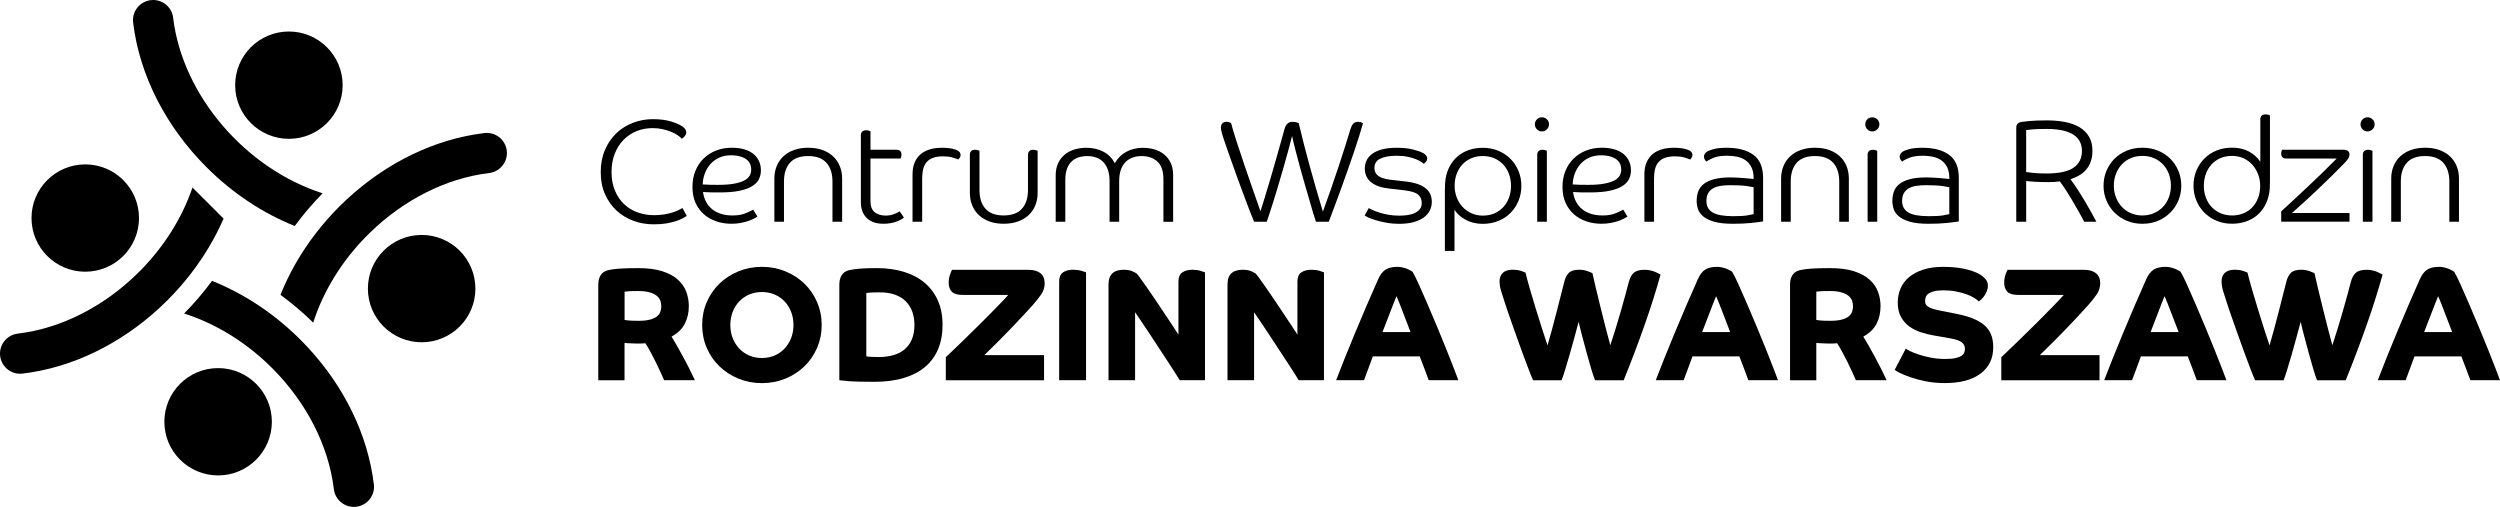 <?xml version="1.0" encoding="UTF-8"?>
<svg xmlns="http://www.w3.org/2000/svg" id="Layer_2" viewBox="0 0 841.89 170.71">
  <g id="Warstwa_1">
    <path d="M229.88,42.64c.49.36.82.69.98,1.01.16.31.24.61.24.91,0,.46-.17.89-.51,1.3s-.68.69-1.01.86c-.33-.39-.81-.8-1.45-1.23-.64-.43-1.38-.81-2.23-1.15-.85-.34-1.8-.63-2.84-.86s-2.14-.34-3.29-.34c-1.93,0-3.73.34-5.42,1.03s-3.15,1.67-4.39,2.94c-1.24,1.27-2.22,2.83-2.94,4.66-.72,1.83-1.08,3.89-1.08,6.18s.38,4.44,1.15,6.25c.77,1.81,1.8,3.33,3.09,4.56s2.81,2.15,4.56,2.77,3.6.93,5.57.93c1.18,0,2.27-.08,3.29-.25,1.01-.16,1.92-.37,2.72-.61.8-.25,1.5-.51,2.08-.79.59-.28,1.06-.53,1.42-.76l1.47,2.65c-.39.26-.9.56-1.52.88s-1.38.64-2.28.93c-.9.29-1.96.54-3.19.74-1.23.2-2.62.29-4.19.29-2.39,0-4.65-.39-6.79-1.18-2.14-.78-4.03-1.93-5.67-3.43-1.63-1.5-2.93-3.34-3.9-5.52-.97-2.17-1.45-4.65-1.45-7.43s.47-5.27,1.42-7.48,2.22-4.08,3.83-5.62c1.6-1.54,3.47-2.71,5.61-3.53,2.14-.82,4.39-1.23,6.74-1.23s4.5.28,6.23.83c1.73.56,2.97,1.11,3.73,1.67Z"></path>
    <path d="M236.74,64.66c.36,2.52,1.41,4.46,3.14,5.84,1.73,1.37,4.02,2.06,6.86,2.06,1.67,0,3.08-.24,4.24-.71,1.16-.47,2.05-.89,2.67-1.25l1.42,2.35c-.26.16-.65.38-1.18.66-.52.28-1.16.55-1.91.81s-1.6.48-2.55.66c-.95.18-1.99.27-3.14.27-1.8,0-3.49-.27-5.08-.81-1.58-.54-2.97-1.33-4.17-2.38-1.19-1.05-2.13-2.34-2.82-3.87-.69-1.54-1.03-3.32-1.03-5.34s.33-3.75.98-5.37c.65-1.62,1.57-3.01,2.75-4.17,1.18-1.16,2.57-2.06,4.19-2.7,1.62-.64,3.39-.96,5.32-.96,1.63,0,3.06.19,4.29.56,1.23.38,2.25.91,3.07,1.59.82.69,1.43,1.5,1.84,2.43.41.93.61,1.94.61,3.02s-.22,2.07-.66,2.97c-.44.9-1.19,1.68-2.26,2.35-1.06.67-2.48,1.19-4.27,1.57s-4.03.56-6.74.56c-1.05,0-2,0-2.87-.02-.87-.02-1.77-.06-2.72-.12ZM236.65,62.11c.88.07,1.74.11,2.57.12.83.02,1.71.02,2.62.02,2.22,0,4.05-.14,5.49-.42s2.58-.64,3.41-1.1c.83-.46,1.42-1,1.74-1.62.33-.62.49-1.28.49-1.96,0-.91-.19-1.68-.56-2.3-.38-.62-.88-1.12-1.52-1.5-.64-.37-1.36-.64-2.16-.81-.8-.16-1.63-.25-2.48-.25-1.54,0-2.89.27-4.07.81-1.18.54-2.17,1.27-2.97,2.18s-1.42,1.96-1.86,3.14-.68,2.4-.71,3.68Z"></path>
    <path d="M280.34,74.67v-13.53c0-2.71-.68-4.82-2.04-6.33s-3.41-2.26-6.15-2.26-4.79.75-6.13,2.26-2.01,3.61-2.01,6.33v13.53h-3.24v-14.52c0-1.54.26-2.94.79-4.22s1.28-2.37,2.26-3.29c.98-.91,2.17-1.63,3.58-2.13,1.4-.51,2.99-.76,4.76-.76s3.36.25,4.78.76,2.62,1.22,3.6,2.13c.98.92,1.73,2.01,2.26,3.29.52,1.28.79,2.68.79,4.22v14.52h-3.24Z"></path>
    <path d="M293.13,53.38v14.22c0,1.83.48,3.12,1.42,3.87s2.19,1.13,3.73,1.13c.98,0,1.9-.16,2.75-.49.85-.33,1.5-.64,1.96-.93l1.42,2.11c-.2.16-.5.36-.91.59-.41.23-.9.46-1.47.69s-1.24.42-2.01.56c-.77.15-1.61.22-2.52.22-1.31,0-2.44-.18-3.38-.54s-1.73-.86-2.35-1.5c-.62-.64-1.09-1.4-1.4-2.28s-.47-1.85-.47-2.89v-22.61c0-.49.14-.89.42-1.2.28-.31.73-.47,1.35-.47.29,0,.58.04.86.12.28.08.48.16.61.22v6.23h8.63c.69,0,1.16.16,1.42.47.26.31.39.69.39,1.15,0,.26-.03.51-.1.74-.07.23-.13.43-.2.59h-10.15Z"></path>
    <path d="M323.49,52.21c0,.33-.09.62-.27.88-.18.26-.35.48-.52.64-.56-.26-1.26-.51-2.11-.74s-1.85-.34-2.99-.34c-1.34,0-2.46.16-3.36.49-.9.33-1.63.81-2.18,1.45-.56.64-.95,1.43-1.18,2.38-.23.95-.34,2.03-.34,3.24v14.47h-3.24v-15.99c0-2.84.85-5.04,2.55-6.6,1.7-1.55,4.18-2.33,7.45-2.33,1.76,0,3.24.2,4.41.59,1.18.39,1.76,1.01,1.76,1.86Z"></path>
    <path d="M346.19,52.11c0-.49.14-.89.42-1.2.28-.31.73-.47,1.35-.47.29,0,.58.04.86.12.28.08.48.16.61.22v14.17c0,1.54-.26,2.94-.79,4.22-.52,1.28-1.27,2.37-2.26,3.29-.98.92-2.18,1.63-3.6,2.13s-3.02.76-4.78.76-3.35-.25-4.76-.76c-1.41-.51-2.6-1.22-3.58-2.13-.98-.91-1.73-2.01-2.26-3.29s-.79-2.68-.79-4.22v-12.85c0-.49.14-.89.42-1.2.28-.31.73-.47,1.35-.47.29,0,.58.04.86.12.28.08.48.16.61.22v13.19c0,2.71.67,4.82,2.01,6.33s3.38,2.26,6.13,2.26,4.8-.75,6.15-2.26,2.04-3.61,2.04-6.33v-11.87Z"></path>
    <path d="M391.79,74.67v-14.22c0-2.84-.69-4.87-2.06-6.08-1.37-1.21-3.14-1.81-5.29-1.81-1.05,0-2.03.16-2.94.47-.92.31-1.72.8-2.4,1.47-.69.67-1.23,1.54-1.62,2.6-.39,1.06-.59,2.35-.59,3.85v13.73h-3.24v-13.73c0-1.5-.2-2.79-.59-3.85-.39-1.06-.92-1.93-1.59-2.6-.67-.67-1.46-1.16-2.38-1.47-.91-.31-1.9-.47-2.94-.47s-2.07.15-2.97.44c-.9.29-1.68.77-2.35,1.42-.67.65-1.19,1.49-1.54,2.5-.36,1.01-.54,2.24-.54,3.68v14.07h-3.24v-15.59c0-1.54.26-2.88.79-4.04.52-1.16,1.25-2.13,2.18-2.92.93-.78,2.03-1.37,3.29-1.76,1.26-.39,2.62-.59,4.1-.59,2.09,0,3.97.43,5.64,1.28,1.67.85,2.97,2.16,3.92,3.92.95-1.7,2.25-2.99,3.9-3.87s3.49-1.32,5.52-1.32c1.44,0,2.78.19,4.02.56,1.24.38,2.32.95,3.24,1.72.91.77,1.64,1.72,2.16,2.87.52,1.14.79,2.48.79,4.02v15.74h-3.24Z"></path>
    <path d="M424.45,71.23c.49-1.54,1.02-3.24,1.59-5.12.57-1.88,1.14-3.78,1.72-5.71.57-1.93,1.12-3.83,1.64-5.69s1.01-3.56,1.45-5.1c.44-1.54.81-2.84,1.1-3.92s.49-1.8.59-2.16c.2-.75.51-1.36.93-1.81.43-.46,1.01-.69,1.77-.69.52,0,.96.05,1.32.15s.62.2.79.29c1.05,4.45,2.26,9.18,3.63,14.2,1.37,5.02,2.88,10.22,4.51,15.62.95-2.61,1.88-5.24,2.8-7.87s1.77-5.16,2.58-7.6c.8-2.44,1.54-4.71,2.21-6.82.67-2.11,1.23-3.95,1.69-5.52.26-.82.58-1.43.96-1.84.38-.41.89-.61,1.54-.61.52,0,.91.06,1.15.17s.43.22.57.32c-.36,1.31-.81,2.82-1.35,4.54-.54,1.72-1.14,3.53-1.79,5.44-.65,1.91-1.34,3.9-2.06,5.96-.72,2.06-1.45,4.09-2.18,6.1-.73,2.01-1.45,3.96-2.16,5.86-.7,1.9-1.36,3.65-1.98,5.25h-4.32c-.23-.62-.53-1.57-.91-2.84-.37-1.27-.8-2.73-1.27-4.36-.48-1.63-.99-3.4-1.54-5.3s-1.1-3.81-1.62-5.74c-.52-1.93-1.02-3.81-1.5-5.64-.48-1.83-.88-3.5-1.2-5-.36,1.47-.79,3.11-1.28,4.9-.49,1.8-1.01,3.64-1.54,5.52-.54,1.88-1.09,3.75-1.64,5.61-.56,1.86-1.09,3.62-1.59,5.27-.51,1.65-.98,3.13-1.42,4.44-.44,1.31-.79,2.35-1.05,3.14h-4.27c-.49-1.14-1.05-2.55-1.69-4.22-.64-1.67-1.3-3.42-1.98-5.27-.69-1.85-1.37-3.71-2.06-5.59-.69-1.88-1.32-3.64-1.89-5.27-.57-1.63-1.07-3.06-1.5-4.27-.42-1.21-.72-2.06-.88-2.55-.36-1.05-.65-1.96-.86-2.75-.21-.79-.32-1.36-.32-1.72,0-.59.16-1.07.47-1.45.31-.37.79-.56,1.45-.56.36,0,.69.06.98.17s.47.2.54.27c.36,1.41.92,3.31,1.69,5.71.77,2.4,1.63,5,2.58,7.8.95,2.79,1.92,5.62,2.92,8.48s1.9,5.45,2.72,7.77Z"></path>
    <path d="M479.23,51.52c.91.52,1.37,1.13,1.37,1.81,0,.46-.12.83-.37,1.13-.25.29-.5.52-.76.69-.13-.13-.42-.34-.86-.64s-1.05-.6-1.81-.91c-.77-.31-1.69-.58-2.77-.81-1.08-.23-2.32-.34-3.73-.34-2.29,0-4.1.32-5.44.96-1.34.64-2.01,1.69-2.01,3.16,0,1.18.45,2.08,1.35,2.7.9.62,2.17,1.03,3.8,1.23l5.59.64c1.6.2,2.95.5,4.04.91,1.1.41,1.98.91,2.65,1.5.67.59,1.15,1.25,1.45,1.99.29.74.44,1.54.44,2.43,0,1.08-.23,2.07-.69,2.97-.46.9-1.14,1.68-2.06,2.33-.91.65-2.05,1.17-3.41,1.54-1.36.37-2.93.56-4.73.56-1.64,0-3.14-.13-4.51-.39-1.37-.26-2.57-.55-3.6-.86-1.03-.31-1.86-.62-2.48-.93-.62-.31-1-.51-1.13-.61l1.37-2.5c.2.1.58.29,1.15.56.57.28,1.3.56,2.18.86.88.29,1.91.56,3.09.78,1.18.23,2.47.34,3.88.34,1.04,0,2.03-.07,2.94-.22s1.72-.39,2.4-.74,1.23-.78,1.62-1.3c.39-.52.59-1.18.59-1.96,0-1.21-.41-2.17-1.22-2.87-.82-.7-2.37-1.18-4.66-1.45l-5.15-.59c-2.65-.29-4.67-1.01-6.06-2.16-1.39-1.14-2.08-2.68-2.08-4.61,0-.88.18-1.74.54-2.57.36-.83.96-1.58,1.79-2.23.83-.65,1.94-1.18,3.31-1.57,1.37-.39,3.07-.59,5.1-.59,2.16,0,4,.2,5.52.59,1.52.39,2.64.78,3.36,1.18Z"></path>
    <path d="M486.58,63.73c0-.78.02-1.48.07-2.08.05-.6.11-1.14.17-1.59.29-1.6.8-3.04,1.52-4.31.72-1.28,1.62-2.35,2.7-3.24,1.08-.88,2.32-1.56,3.73-2.03s2.93-.71,4.56-.71c1.9,0,3.65.34,5.25,1.01,1.6.67,2.97,1.59,4.12,2.75,1.14,1.16,2.04,2.52,2.67,4.07.64,1.55.96,3.21.96,4.98s-.32,3.47-.96,5.03c-.64,1.55-1.53,2.91-2.67,4.07s-2.52,2.07-4.12,2.72-3.35.98-5.25.98c-2.09,0-3.97-.43-5.64-1.3-1.67-.87-2.96-2-3.88-3.41v13.83h-3.24v-20.74ZM508.84,62.55c0-1.37-.22-2.67-.66-3.9s-1.08-2.29-1.91-3.19c-.83-.9-1.83-1.61-2.99-2.13-1.16-.52-2.48-.78-3.95-.78s-2.74.25-3.9.76c-1.16.51-2.15,1.2-2.97,2.08-.82.88-1.45,1.94-1.91,3.16s-.69,2.56-.69,4,.23,2.67.69,3.9,1.1,2.29,1.94,3.19c.83.9,1.83,1.62,2.99,2.16,1.16.54,2.44.81,3.85.81s2.79-.25,3.95-.76c1.16-.51,2.16-1.22,2.99-2.13.83-.91,1.47-1.98,1.91-3.19.44-1.21.66-2.53.66-3.97Z"></path>
    <path d="M521.64,41.86c0,.65-.24,1.22-.71,1.69-.47.47-1.04.71-1.69.71s-1.21-.24-1.67-.71-.69-1.04-.69-1.69.23-1.21.69-1.67c.46-.46,1.01-.69,1.67-.69s1.22.23,1.69.69c.48.46.71,1.01.71,1.67ZM517.67,52.11c0-.49.14-.89.42-1.2.28-.31.73-.47,1.35-.47.29,0,.58.04.86.12.28.08.48.16.61.22v23.88h-3.24v-22.56Z"></path>
    <path d="M529.73,64.66c.36,2.52,1.41,4.46,3.14,5.84,1.73,1.37,4.02,2.06,6.86,2.06,1.67,0,3.08-.24,4.24-.71,1.16-.47,2.05-.89,2.67-1.25l1.42,2.35c-.26.16-.65.38-1.18.66-.52.28-1.16.55-1.91.81s-1.6.48-2.55.66c-.95.18-1.99.27-3.14.27-1.8,0-3.49-.27-5.08-.81-1.58-.54-2.97-1.33-4.17-2.38-1.19-1.05-2.13-2.34-2.82-3.87-.69-1.54-1.03-3.32-1.03-5.34s.33-3.75.98-5.37c.65-1.62,1.57-3.01,2.75-4.17,1.18-1.16,2.57-2.06,4.19-2.7,1.62-.64,3.39-.96,5.32-.96,1.63,0,3.06.19,4.29.56,1.23.38,2.25.91,3.07,1.59.82.69,1.43,1.5,1.84,2.43.41.93.61,1.94.61,3.02s-.22,2.07-.66,2.97c-.44.9-1.19,1.68-2.26,2.35-1.06.67-2.48,1.19-4.27,1.57s-4.03.56-6.74.56c-1.05,0-2,0-2.87-.02-.87-.02-1.77-.06-2.72-.12ZM529.63,62.11c.88.07,1.74.11,2.57.12.83.02,1.71.02,2.62.02,2.22,0,4.05-.14,5.49-.42s2.58-.64,3.41-1.1c.83-.46,1.42-1,1.74-1.62.33-.62.49-1.28.49-1.96,0-.91-.19-1.68-.56-2.3-.38-.62-.88-1.12-1.52-1.5-.64-.37-1.36-.64-2.16-.81-.8-.16-1.63-.25-2.48-.25-1.54,0-2.89.27-4.07.81-1.18.54-2.17,1.27-2.97,2.18s-1.42,1.96-1.86,3.14-.68,2.4-.71,3.68Z"></path>
    <path d="M569.94,52.21c0,.33-.09.62-.27.88-.18.26-.35.48-.51.64-.56-.26-1.26-.51-2.11-.74s-1.85-.34-2.99-.34c-1.34,0-2.46.16-3.36.49-.9.33-1.63.81-2.18,1.45-.56.64-.95,1.43-1.18,2.38-.23.95-.34,2.03-.34,3.24v14.47h-3.24v-15.99c0-2.84.85-5.04,2.55-6.6,1.7-1.55,4.19-2.33,7.45-2.33,1.76,0,3.24.2,4.41.59,1.18.39,1.77,1.01,1.77,1.86Z"></path>
    <path d="M581.51,52.45c-1.83,0-3.32.23-4.46.69-1.14.46-1.93.88-2.35,1.28-.23-.16-.43-.39-.61-.69-.18-.29-.27-.62-.27-.98s.09-.67.27-.93c.18-.26.4-.49.66-.69.33-.26,1.05-.56,2.16-.88s2.61-.49,4.51-.49c3.89,0,6.91.8,9.07,2.4,2.16,1.6,3.24,4.19,3.24,7.75v14.66c-.95.16-2.31.33-4.1.52-1.78.18-3.8.27-6.06.27-2.61,0-4.72-.23-6.3-.69-1.58-.46-2.82-1.05-3.7-1.79-.88-.74-1.47-1.56-1.77-2.48s-.44-1.83-.44-2.75c0-1.18.18-2.25.54-3.21.36-.96.97-1.79,1.84-2.48.87-.69,2.04-1.23,3.51-1.62,1.47-.39,3.32-.59,5.54-.59.72,0,1.47.02,2.26.07.78.05,1.53.1,2.23.15s1.34.11,1.91.17c.57.07,1.02.11,1.35.15v-.29c0-1.5-.25-2.75-.76-3.73s-1.18-1.76-2.01-2.33-1.79-.96-2.87-1.18c-1.08-.21-2.21-.32-3.38-.32ZM590.54,63.04c-.29-.06-1.07-.2-2.33-.39s-3.11-.29-5.57-.29c-1.21,0-2.3.08-3.29.24-.98.16-1.82.45-2.52.86-.7.41-1.24.96-1.62,1.64-.37.69-.56,1.54-.56,2.55,0,1.76.69,3.06,2.08,3.9,1.39.83,3.7,1.25,6.94,1.25,2.13,0,3.71-.09,4.76-.27s1.75-.32,2.11-.42v-9.07Z"></path>
    <path d="M619.37,74.67v-13.53c0-2.71-.68-4.82-2.04-6.33s-3.41-2.26-6.15-2.26-4.79.75-6.13,2.26c-1.34,1.5-2.01,3.61-2.01,6.33v13.53h-3.24v-14.52c0-1.54.26-2.94.79-4.22.52-1.28,1.27-2.37,2.26-3.29.98-.91,2.17-1.63,3.58-2.13s2.99-.76,4.76-.76,3.36.25,4.78.76c1.42.51,2.62,1.22,3.6,2.13.98.92,1.73,2.01,2.26,3.29.52,1.28.78,2.68.78,4.22v14.52h-3.24Z"></path>
    <path d="M632.9,41.86c0,.65-.24,1.22-.71,1.69-.47.47-1.04.71-1.69.71s-1.21-.24-1.67-.71-.69-1.04-.69-1.69.23-1.21.69-1.67c.46-.46,1.01-.69,1.67-.69s1.22.23,1.69.69c.48.46.71,1.01.71,1.67ZM628.93,52.11c0-.49.14-.89.42-1.2.28-.31.73-.47,1.35-.47.29,0,.58.04.86.12.28.08.48.16.61.22v23.88h-3.24v-22.56Z"></path>
    <path d="M647.42,52.45c-1.83,0-3.32.23-4.46.69-1.14.46-1.93.88-2.35,1.28-.23-.16-.43-.39-.61-.69-.18-.29-.27-.62-.27-.98s.09-.67.27-.93c.18-.26.4-.49.66-.69.33-.26,1.05-.56,2.16-.88s2.61-.49,4.51-.49c3.89,0,6.91.8,9.07,2.4,2.16,1.6,3.24,4.19,3.24,7.75v14.66c-.95.16-2.31.33-4.1.52-1.78.18-3.8.27-6.06.27-2.61,0-4.72-.23-6.3-.69-1.58-.46-2.82-1.05-3.7-1.79-.88-.74-1.47-1.56-1.77-2.48s-.44-1.83-.44-2.75c0-1.18.18-2.25.54-3.21.36-.96.97-1.79,1.84-2.48.87-.69,2.04-1.23,3.51-1.62,1.47-.39,3.32-.59,5.54-.59.72,0,1.47.02,2.26.07.78.05,1.53.1,2.23.15s1.34.11,1.91.17c.57.07,1.02.11,1.35.15v-.29c0-1.5-.25-2.75-.76-3.73s-1.18-1.76-2.01-2.33-1.79-.96-2.87-1.18c-1.08-.21-2.21-.32-3.38-.32ZM656.44,63.04c-.29-.06-1.07-.2-2.33-.39s-3.11-.29-5.57-.29c-1.21,0-2.3.08-3.29.24-.98.16-1.82.45-2.52.86-.7.41-1.24.96-1.62,1.64-.37.69-.56,1.54-.56,2.55,0,1.76.69,3.06,2.08,3.9,1.39.83,3.7,1.25,6.94,1.25,2.13,0,3.71-.09,4.76-.27s1.75-.32,2.11-.42v-9.07Z"></path>
    <path d="M697.24,60.35c.85,1.14,1.68,2.35,2.5,3.6.82,1.26,1.6,2.52,2.35,3.78s1.45,2.48,2.11,3.68,1.24,2.28,1.77,3.26h-4.12c-.36-.75-.9-1.76-1.62-3.04s-1.48-2.59-2.28-3.95c-.8-1.36-1.59-2.64-2.38-3.85-.79-1.21-1.42-2.12-1.91-2.75-.65.1-1.28.16-1.89.2-.6.03-1.19.05-1.74.05-1.86,0-3.45-.04-4.76-.12s-2.29-.17-2.94-.27v13.73h-3.34v-31.68c0-1.14.65-1.8,1.96-1.96.36-.07,1.24-.16,2.65-.29s3.3-.2,5.69-.2c2.19,0,4.22.18,6.11.54,1.88.36,3.51.95,4.88,1.76,1.37.82,2.44,1.88,3.21,3.19.77,1.31,1.15,2.91,1.15,4.81,0,1.37-.2,2.58-.59,3.63-.39,1.05-.92,1.95-1.59,2.72-.67.77-1.46,1.41-2.35,1.91-.9.51-1.86.92-2.87,1.25ZM701.11,50.83c0-1.11-.21-2.12-.64-3.02-.43-.9-1.1-1.67-2.04-2.33-.93-.65-2.16-1.16-3.68-1.52-1.52-.36-3.38-.54-5.57-.54s-3.69.05-4.78.15c-1.1.1-1.79.18-2.08.24v14.12c.59.1,1.45.21,2.6.32,1.14.11,2.55.17,4.22.17,4.25,0,7.31-.65,9.17-1.96s2.8-3.19,2.8-5.64Z"></path>
    <path d="M734.56,62.55c0,1.77-.33,3.43-.98,4.98-.65,1.55-1.56,2.91-2.72,4.07-1.16,1.16-2.54,2.08-4.14,2.75-1.6.67-3.35,1.01-5.25,1.01s-3.65-.33-5.25-1.01c-1.6-.67-2.98-1.59-4.14-2.75-1.16-1.16-2.07-2.52-2.72-4.07-.65-1.55-.98-3.21-.98-4.98s.33-3.47.98-5.03,1.56-2.91,2.72-4.07c1.16-1.16,2.54-2.07,4.14-2.72,1.6-.65,3.35-.98,5.25-.98s3.65.33,5.25.98c1.6.65,2.98,1.56,4.14,2.72,1.16,1.16,2.07,2.52,2.72,4.07s.98,3.23.98,5.03ZM731.07,62.55c0-1.4-.23-2.72-.69-3.95s-1.11-2.3-1.96-3.21c-.85-.91-1.86-1.63-3.04-2.13-1.18-.51-2.49-.76-3.92-.76s-2.75.25-3.92.76c-1.18.51-2.19,1.22-3.04,2.13-.85.92-1.5,1.99-1.96,3.21s-.69,2.54-.69,3.95.24,2.67.71,3.9c.47,1.23,1.13,2.29,1.96,3.19.83.9,1.84,1.61,3.02,2.13,1.18.52,2.48.79,3.92.79s2.75-.26,3.92-.79c1.18-.52,2.19-1.23,3.04-2.13.85-.9,1.5-1.96,1.96-3.19s.69-2.53.69-3.9Z"></path>
    <path d="M761.18,40.19c0-.49.14-.89.42-1.2.28-.31.73-.47,1.35-.47.29,0,.58.04.86.12.28.08.48.16.61.22v22.51c0,.79-.03,1.48-.07,2.08s-.11,1.14-.17,1.59c-.29,1.6-.8,3.04-1.52,4.32-.72,1.27-1.62,2.35-2.7,3.24-1.08.88-2.32,1.56-3.73,2.03s-2.93.71-4.56.71c-1.93,0-3.68-.33-5.27-1.01-1.59-.67-2.95-1.59-4.1-2.75s-2.03-2.52-2.67-4.07c-.64-1.55-.96-3.21-.96-4.98s.32-3.47.96-5.03,1.53-2.91,2.67-4.07c1.14-1.16,2.51-2.07,4.1-2.72,1.59-.65,3.34-.98,5.27-.98,2.16,0,4.04.43,5.64,1.28,1.6.85,2.89,2.01,3.87,3.48v-14.32ZM742.15,62.55c0,1.37.22,2.67.66,3.9.44,1.23,1.08,2.29,1.91,3.19.83.9,1.83,1.61,2.99,2.13,1.16.52,2.48.79,3.95.79s2.7-.25,3.88-.74c1.18-.49,2.17-1.18,2.99-2.06s1.45-1.93,1.91-3.14c.46-1.21.69-2.53.69-3.97s-.24-2.73-.71-3.97c-.48-1.24-1.13-2.32-1.96-3.24-.83-.91-1.83-1.63-2.99-2.16-1.16-.52-2.43-.78-3.8-.78-1.47,0-2.79.25-3.95.76-1.16.51-2.16,1.22-2.99,2.13-.83.92-1.47,1.99-1.91,3.21-.44,1.23-.66,2.54-.66,3.95Z"></path>
    <path d="M770.01,53.38c-.69,0-1.16-.15-1.42-.47s-.39-.69-.39-1.15c0-.26.03-.51.1-.74.06-.23.13-.42.2-.59h20.55c1.44,0,2.16.54,2.16,1.62,0,.43-.12.84-.37,1.25-.25.41-.76,1.02-1.54,1.84-1.31,1.34-2.73,2.77-4.27,4.29s-3.09,3.02-4.66,4.49-3.09,2.89-4.56,4.24-2.8,2.54-3.97,3.56h19.37v2.94h-23v-3.48c1.14-1.05,2.5-2.3,4.07-3.75,1.57-1.45,3.2-2.98,4.9-4.58,1.7-1.6,3.39-3.22,5.08-4.85,1.68-1.63,3.23-3.17,4.63-4.61h-16.87Z"></path>
    <path d="M799.68,41.86c0,.65-.24,1.22-.71,1.69-.47.47-1.04.71-1.69.71s-1.21-.24-1.67-.71-.69-1.04-.69-1.69.23-1.21.69-1.67c.46-.46,1.01-.69,1.67-.69s1.22.23,1.69.69c.48.46.71,1.01.71,1.67ZM795.7,52.11c0-.49.14-.89.42-1.2.28-.31.73-.47,1.35-.47.29,0,.58.04.86.12.28.08.48.16.61.22v23.88h-3.24v-22.56Z"></path>
    <path d="M824.83,74.67v-13.53c0-2.71-.68-4.82-2.04-6.33s-3.41-2.26-6.15-2.26-4.79.75-6.13,2.26c-1.34,1.5-2.01,3.61-2.01,6.33v13.53h-3.24v-14.52c0-1.54.26-2.94.79-4.22.52-1.28,1.27-2.37,2.26-3.29.98-.91,2.17-1.63,3.58-2.13s2.99-.76,4.76-.76,3.36.25,4.78.76c1.42.51,2.62,1.22,3.6,2.13.98.92,1.73,2.01,2.26,3.29.52,1.28.78,2.68.78,4.22v14.52h-3.24Z"></path>
    <path d="M201.49,95.67c0-.8.11-1.48.33-2.06.22-.58.49-1.06.84-1.44.34-.38.74-.67,1.19-.87s.91-.33,1.38-.41c.36-.07.79-.14,1.27-.22.49-.07,1.1-.14,1.84-.19.74-.05,1.65-.1,2.71-.14,1.07-.04,2.36-.05,3.88-.05,3.25,0,5.97.35,8.14,1.06,2.17.7,3.91,1.65,5.23,2.85,1.32,1.19,2.26,2.56,2.82,4.09.56,1.54.84,3.14.84,4.8,0,2.21-.45,4.19-1.36,5.94s-2.39,3.19-4.45,4.31c.54.87,1.14,1.88,1.79,3.04.65,1.16,1.33,2.38,2.03,3.66.71,1.28,1.4,2.61,2.09,3.99.69,1.37,1.34,2.71,1.95,4.01h-10.36c-.18-.4-.51-1.15-1-2.25-.49-1.1-1.05-2.29-1.68-3.58-.63-1.28-1.28-2.54-1.95-3.77-.67-1.23-1.24-2.19-1.71-2.87-.51.07-1.02.11-1.55.11h-1.65c-.22,0-.52,0-.9-.03s-.77-.04-1.17-.05c-.4-.02-.76-.04-1.08-.05-.33-.02-.54-.05-.65-.08v12.58h-8.84v-32.37ZM210.33,107.76c.11,0,.26.02.46.05s.48.07.84.11c.36.04.82.06,1.38.08.56.02,1.25.03,2.09.03,1.55,0,2.83-.14,3.82-.41,1-.27,1.77-.63,2.33-1.08.56-.45.94-.98,1.14-1.57.2-.6.3-1.2.3-1.82,0-.58-.09-1.17-.27-1.76s-.55-1.15-1.11-1.65c-.56-.51-1.36-.92-2.41-1.25-1.05-.33-2.44-.49-4.18-.49-1.27,0-2.27.03-3.01.08-.74.05-1.2.1-1.38.14v9.54Z"></path>
    <path d="M236.46,109.44c0-2.75.51-5.31,1.54-7.7s2.45-4.45,4.26-6.21c1.81-1.75,3.94-3.14,6.4-4.15,2.46-1.01,5.1-1.52,7.92-1.52s5.46.51,7.92,1.52c2.46,1.01,4.59,2.4,6.4,4.15,1.81,1.75,3.23,3.82,4.26,6.21s1.55,4.95,1.55,7.7-.52,5.31-1.55,7.7-2.45,4.46-4.26,6.21c-1.81,1.75-3.94,3.14-6.4,4.15-2.46,1.01-5.1,1.52-7.92,1.52s-5.46-.51-7.92-1.52c-2.46-1.01-4.59-2.39-6.4-4.15-1.81-1.75-3.23-3.82-4.26-6.21s-1.54-4.95-1.54-7.7ZM256.58,120.56c1.55,0,2.98-.28,4.28-.84s2.42-1.35,3.36-2.36,1.67-2.19,2.2-3.52c.52-1.34.79-2.8.79-4.39s-.26-3.06-.79-4.42c-.52-1.36-1.26-2.53-2.2-3.52s-2.06-1.77-3.36-2.33c-1.3-.56-2.73-.84-4.28-.84s-2.98.28-4.29.84c-1.3.56-2.42,1.34-3.36,2.33-.94.99-1.67,2.17-2.2,3.52-.52,1.36-.79,2.83-.79,4.42s.26,3.06.79,4.39c.52,1.34,1.26,2.51,2.2,3.52.94,1.01,2.06,1.8,3.36,2.36s2.73.84,4.29.84Z"></path>
    <path d="M282.66,95.67c0-.8.11-1.48.33-2.06.22-.58.49-1.06.84-1.44.34-.38.74-.67,1.19-.87s.91-.33,1.38-.41c.69-.14,1.69-.28,3.01-.41,1.32-.13,3.26-.19,5.83-.19,3.36,0,6.41.42,9.14,1.25,2.73.83,5.06,2.06,6.99,3.69,1.93,1.63,3.42,3.62,4.47,5.99,1.05,2.37,1.57,5.09,1.57,8.16s-.49,5.74-1.46,8.11c-.98,2.37-2.43,4.37-4.37,6.02-1.93,1.65-4.34,2.9-7.21,3.77-2.87.87-6.21,1.3-10.01,1.3-4.09,0-7.02-.08-8.81-.24-1.79-.16-2.76-.26-2.9-.3v-32.37ZM291.72,120.02c.22.04.69.08,1.44.14.74.05,1.64.08,2.68.08,1.81,0,3.45-.21,4.94-.62,1.48-.42,2.76-1.06,3.82-1.95,1.07-.89,1.89-2.02,2.47-3.39.58-1.37.87-3,.87-4.88,0-1.59-.24-3.05-.7-4.39-.47-1.34-1.19-2.49-2.14-3.47-.96-.98-2.17-1.74-3.63-2.28s-3.19-.81-5.18-.81c-1.41,0-2.5.03-3.25.08-.76.05-1.19.1-1.3.14v21.37Z"></path>
    <path d="M318.51,120.29c1.88-1.77,3.87-3.68,5.96-5.72s4.12-4.03,6.07-5.96c1.95-1.93,3.72-3.72,5.31-5.37,1.59-1.64,2.82-2.95,3.69-3.93h-15.45c-1.66,0-2.85-.35-3.55-1.06s-1.06-1.73-1.06-3.06c0-.98.15-1.87.43-2.68s.52-1.36.7-1.65h25.76c1.7,0,3.03.38,3.99,1.14.96.76,1.44,1.9,1.44,3.42,0,1.37-.41,2.64-1.22,3.8-.81,1.16-1.78,2.37-2.9,3.63-1.95,2.17-4.28,4.66-6.97,7.48s-5.77,5.91-9.24,9.27h20.12v8.46h-33.08v-7.75Z"></path>
    <path d="M356.68,128.04v-33.19c0-1.48.43-2.52,1.3-3.12.87-.6,2.01-.9,3.42-.9,1.05,0,1.98.13,2.79.38s1.33.42,1.54.49v36.33h-9.06Z"></path>
    <path d="M373.33,95.56c0-.94.15-1.72.43-2.33s.67-1.09,1.14-1.44,1-.59,1.6-.73c.6-.14,1.2-.22,1.82-.22,1.26,0,2.28.17,3.03.52.76.34,1.25.61,1.46.79.18.18.59.7,1.22,1.57.63.87,1.39,1.93,2.28,3.2.89,1.27,1.84,2.67,2.87,4.2,1.03,1.54,2.03,3.04,3.01,4.5.98,1.46,1.88,2.82,2.71,4.07.83,1.25,1.48,2.25,1.95,3.01v-17.84c0-1.48.43-2.52,1.3-3.12.87-.6,2.01-.9,3.42-.9,1.05,0,1.97.13,2.76.38s1.28.42,1.46.49v36.33h-8.51c-.32-.54-.83-1.36-1.52-2.44s-1.48-2.31-2.39-3.69c-.9-1.37-1.87-2.85-2.9-4.42s-2.04-3.12-3.04-4.64c-1-1.52-1.94-2.95-2.85-4.28-.9-1.34-1.68-2.48-2.33-3.42v22.88h-8.95v-32.48Z"></path>
    <path d="M413.4,95.56c0-.94.15-1.72.43-2.33s.67-1.09,1.14-1.44,1-.59,1.6-.73c.6-.14,1.2-.22,1.82-.22,1.26,0,2.28.17,3.03.52.76.34,1.25.61,1.46.79.18.18.59.7,1.22,1.57.63.87,1.39,1.93,2.28,3.2.89,1.27,1.84,2.67,2.87,4.2,1.03,1.54,2.03,3.04,3.01,4.5.98,1.46,1.88,2.82,2.71,4.07.83,1.25,1.48,2.25,1.95,3.01v-17.84c0-1.48.43-2.52,1.3-3.12.87-.6,2.01-.9,3.42-.9,1.05,0,1.97.13,2.76.38s1.28.42,1.46.49v36.33h-8.51c-.32-.54-.83-1.36-1.52-2.44s-1.48-2.31-2.39-3.69c-.9-1.37-1.87-2.85-2.9-4.42s-2.04-3.12-3.04-4.64c-1-1.52-1.94-2.95-2.85-4.28-.9-1.34-1.68-2.48-2.33-3.42v22.88h-8.95v-32.48Z"></path>
    <path d="M449.95,128.04c.76-2.02,1.68-4.38,2.77-7.08,1.08-2.69,2.25-5.55,3.5-8.57,1.25-3.02,2.55-6.1,3.9-9.25,1.36-3.15,2.68-6.18,3.99-9.11.69-1.55,1.53-2.64,2.52-3.25.99-.61,2.3-.92,3.93-.92.61,0,1.22.07,1.82.22s1.13.32,1.6.51c.47.2.85.39,1.14.57.29.18.47.29.54.33.54.9,1.26,2.33,2.14,4.28s1.85,4.15,2.9,6.59c1.05,2.44,2.13,5,3.25,7.67,1.12,2.68,2.16,5.21,3.12,7.62s1.8,4.54,2.52,6.4c.72,1.86,1.23,3.19,1.52,3.99h-9.98c-.4-1.05-.83-2.21-1.3-3.5-.47-1.28-1.05-2.79-1.74-4.53h-15.78c-.58,1.52-1.09,2.91-1.54,4.18-.45,1.27-.93,2.55-1.44,3.85h-9.38ZM475,111.83c-.36-.98-.78-2.07-1.25-3.28-.47-1.21-.92-2.39-1.35-3.52-.43-1.14-.84-2.19-1.22-3.15-.38-.96-.68-1.67-.9-2.14-.22.51-.51,1.22-.87,2.14-.36.92-.76,1.95-1.19,3.09s-.89,2.3-1.36,3.5c-.47,1.19-.9,2.31-1.3,3.36h9.43Z"></path>
    <path d="M516.27,128.04c-.51-1.16-1.06-2.51-1.65-4.07-.6-1.55-1.21-3.19-1.84-4.91-.63-1.72-1.26-3.44-1.87-5.18s-1.19-3.37-1.74-4.91c-.54-1.54-1.02-2.91-1.44-4.12s-.73-2.16-.95-2.85c-.47-1.48-.89-2.79-1.25-3.93-.36-1.14-.54-2.25-.54-3.33,0-1.23.37-2.19,1.11-2.87.74-.69,1.83-1.03,3.28-1.03,1.16,0,2.12.14,2.9.41.78.27,1.25.46,1.44.57.36,1.48.85,3.29,1.46,5.42s1.28,4.35,1.98,6.64c.7,2.3,1.41,4.55,2.11,6.75.7,2.21,1.33,4.1,1.87,5.69.51-1.74,1.02-3.57,1.54-5.5s1.03-3.86,1.52-5.78c.49-1.92.96-3.76,1.41-5.53.45-1.77.86-3.36,1.22-4.77.29-1.16.78-2.1,1.46-2.82.69-.72,1.84-1.08,3.47-1.08,1.05,0,2.01.16,2.9.49.89.33,1.42.54,1.6.65.29,1.3.68,2.99,1.16,5.07.49,2.08,1.02,4.27,1.6,6.56.58,2.3,1.15,4.56,1.71,6.81.56,2.24,1.08,4.19,1.55,5.86.58-1.74,1.16-3.57,1.76-5.5s1.17-3.85,1.71-5.75c.54-1.9,1.05-3.71,1.52-5.42.47-1.72.87-3.21,1.19-4.47.4-1.55.98-2.66,1.76-3.31s1.98-.98,3.61-.98c.69,0,1.35.07,1.98.22.63.15,1.18.32,1.65.52.47.2.86.39,1.17.57.31.18.5.29.57.32-1.41,5.13-3.18,10.74-5.31,16.81-2.13,6.07-4.5,12.33-7.1,18.76h-9.65c-.32-.8-.72-1.96-1.19-3.5-.47-1.54-.96-3.24-1.46-5.1s-1.02-3.77-1.54-5.72c-.52-1.95-.97-3.74-1.33-5.37-.43,1.63-.91,3.42-1.44,5.37-.52,1.95-1.06,3.86-1.6,5.72s-1.05,3.56-1.52,5.1c-.47,1.54-.87,2.7-1.19,3.5h-9.6Z"></path>
    <path d="M557.59,128.04c.76-2.02,1.68-4.38,2.77-7.08,1.09-2.69,2.25-5.55,3.5-8.57,1.25-3.02,2.55-6.1,3.9-9.25,1.35-3.15,2.68-6.18,3.99-9.11.69-1.55,1.53-2.64,2.52-3.25,1-.61,2.3-.92,3.93-.92.61,0,1.22.07,1.82.22s1.13.32,1.6.51c.47.2.85.39,1.14.57.29.18.47.29.54.33.54.9,1.26,2.33,2.14,4.28.89,1.95,1.85,4.15,2.9,6.59s2.13,5,3.25,7.67c1.12,2.68,2.16,5.21,3.12,7.62s1.8,4.54,2.52,6.4c.72,1.86,1.23,3.19,1.52,3.99h-9.98c-.4-1.05-.83-2.21-1.3-3.5s-1.05-2.79-1.74-4.53h-15.78c-.58,1.52-1.09,2.91-1.54,4.18s-.93,2.55-1.44,3.85h-9.38ZM582.64,111.83c-.36-.98-.78-2.07-1.25-3.28-.47-1.21-.92-2.39-1.36-3.52-.43-1.14-.84-2.19-1.22-3.15-.38-.96-.68-1.67-.9-2.14-.22.51-.51,1.22-.87,2.14-.36.92-.76,1.95-1.19,3.09s-.89,2.3-1.35,3.5c-.47,1.19-.9,2.31-1.3,3.36h9.43Z"></path>
    <path d="M602.81,95.67c0-.8.11-1.48.33-2.06.22-.58.5-1.06.84-1.44.34-.38.74-.67,1.19-.87.45-.2.91-.33,1.38-.41.36-.07.79-.14,1.27-.22.49-.07,1.1-.14,1.85-.19.74-.05,1.64-.1,2.71-.14,1.07-.04,2.36-.05,3.88-.05,3.25,0,5.96.35,8.13,1.06s3.91,1.65,5.23,2.85c1.32,1.19,2.26,2.56,2.82,4.09.56,1.54.84,3.14.84,4.8,0,2.21-.45,4.19-1.35,5.94-.9,1.75-2.39,3.19-4.45,4.31.54.87,1.14,1.88,1.79,3.04.65,1.16,1.33,2.38,2.03,3.66.7,1.28,1.4,2.61,2.09,3.99.69,1.37,1.34,2.71,1.95,4.01h-10.36c-.18-.4-.52-1.15-1-2.25-.49-1.1-1.05-2.29-1.68-3.58-.63-1.28-1.28-2.54-1.95-3.77s-1.24-2.19-1.71-2.87c-.51.07-1.02.11-1.54.11h-1.65c-.22,0-.51,0-.89-.03-.38-.02-.77-.04-1.17-.05-.4-.02-.76-.04-1.09-.05-.32-.02-.54-.05-.65-.08v12.58h-8.84v-32.37ZM611.65,107.76c.11,0,.26.02.46.05.2.04.48.07.84.11.36.04.82.06,1.38.08.56.02,1.26.03,2.09.03,1.55,0,2.83-.14,3.82-.41.99-.27,1.77-.63,2.33-1.08.56-.45.94-.98,1.14-1.57.2-.6.3-1.2.3-1.82,0-.58-.09-1.17-.27-1.76-.18-.6-.55-1.15-1.11-1.65-.56-.51-1.36-.92-2.41-1.25-1.05-.33-2.44-.49-4.18-.49-1.27,0-2.27.03-3.01.08s-1.2.1-1.38.14v9.54Z"></path>
    <path d="M641.8,117.41c.22.18.7.46,1.46.84.76.38,1.72.76,2.87,1.14,1.16.38,2.5.72,4.01,1.03,1.52.31,3.16.46,4.94.46,1.44,0,2.6-.1,3.47-.3.87-.2,1.54-.46,2.01-.79.47-.33.78-.7.92-1.11.15-.42.22-.84.22-1.27,0-.87-.35-1.58-1.06-2.14s-2.02-1-3.93-1.33l-5.53-.98c-1.45-.25-2.89-.61-4.34-1.08-1.44-.47-2.74-1.12-3.88-1.95-1.14-.83-2.07-1.9-2.79-3.2-.72-1.3-1.09-2.91-1.09-4.83,0-1.66.31-3.23.92-4.69.61-1.46,1.55-2.74,2.82-3.82,1.27-1.08,2.86-1.94,4.8-2.58,1.93-.63,4.2-.95,6.8-.95,1.88,0,3.53.1,4.94.3,1.41.2,2.62.44,3.63.73,1.01.29,1.83.58,2.47.87.63.29,1.09.52,1.38.7.61.36,1.2.86,1.76,1.49.56.63.84,1.38.84,2.25,0,.62-.11,1.2-.33,1.76-.22.56-.48,1.08-.79,1.54-.31.47-.64.88-1,1.22-.36.34-.67.61-.92.79-.36-.36-.9-.77-1.63-1.22-.72-.45-1.59-.86-2.6-1.22-1.01-.36-2.17-.67-3.47-.92-1.3-.25-2.69-.38-4.18-.38s-2.53.12-3.36.35c-.83.24-1.45.53-1.87.87-.42.34-.69.73-.81,1.17-.13.43-.19.83-.19,1.19,0,.32.05.63.14.92s.31.57.65.84c.34.27.83.52,1.46.76.63.24,1.49.46,2.58.68l5.75,1.14c2.03.4,3.8.9,5.34,1.49,1.54.6,2.83,1.33,3.88,2.2s1.84,1.92,2.36,3.14.79,2.69.79,4.39c0,3.8-1.42,6.76-4.26,8.89-2.84,2.13-6.84,3.2-12.01,3.2-2.35,0-4.51-.2-6.48-.6-1.97-.4-3.7-.86-5.18-1.38-1.48-.52-2.69-1.02-3.61-1.49-.92-.47-1.47-.8-1.65-.98l3.74-7.16Z"></path>
    <path d="M673.95,120.29c1.88-1.77,3.87-3.68,5.97-5.72s4.12-4.03,6.07-5.96c1.95-1.93,3.72-3.72,5.31-5.37,1.59-1.64,2.82-2.95,3.69-3.93h-15.45c-1.66,0-2.85-.35-3.55-1.06s-1.06-1.73-1.06-3.06c0-.98.14-1.87.43-2.68.29-.81.52-1.36.7-1.65h25.76c1.7,0,3.03.38,3.99,1.14.96.76,1.44,1.9,1.44,3.42,0,1.37-.41,2.64-1.22,3.8s-1.78,2.37-2.9,3.63c-1.95,2.17-4.28,4.66-6.97,7.48-2.69,2.82-5.78,5.91-9.25,9.27h20.12v8.46h-33.08v-7.75Z"></path>
    <path d="M708.6,128.04c.76-2.02,1.68-4.38,2.77-7.08,1.09-2.69,2.25-5.55,3.5-8.57,1.25-3.02,2.55-6.1,3.9-9.25,1.35-3.15,2.68-6.18,3.99-9.11.69-1.55,1.53-2.64,2.52-3.25,1-.61,2.3-.92,3.93-.92.61,0,1.22.07,1.82.22s1.13.32,1.6.51c.47.2.85.39,1.14.57.29.18.47.29.54.33.54.9,1.26,2.33,2.14,4.28.89,1.95,1.85,4.15,2.9,6.59s2.13,5,3.25,7.67c1.12,2.68,2.16,5.21,3.12,7.62s1.8,4.54,2.52,6.4c.72,1.86,1.23,3.19,1.52,3.99h-9.98c-.4-1.05-.83-2.21-1.3-3.5s-1.05-2.79-1.74-4.53h-15.78c-.58,1.52-1.09,2.91-1.54,4.18s-.93,2.55-1.44,3.85h-9.38ZM733.66,111.83c-.36-.98-.78-2.07-1.25-3.28-.47-1.21-.92-2.39-1.36-3.52-.43-1.14-.84-2.19-1.22-3.15-.38-.96-.68-1.67-.9-2.14-.22.51-.51,1.22-.87,2.14-.36.92-.76,1.95-1.19,3.09s-.89,2.3-1.35,3.5c-.47,1.19-.9,2.31-1.3,3.36h9.43Z"></path>
    <path d="M759.41,128.04c-.51-1.16-1.06-2.51-1.65-4.07-.6-1.55-1.21-3.19-1.84-4.91-.63-1.72-1.26-3.44-1.87-5.18-.62-1.74-1.19-3.37-1.74-4.91-.54-1.54-1.02-2.91-1.44-4.12-.42-1.21-.73-2.16-.95-2.85-.47-1.48-.89-2.79-1.25-3.93s-.54-2.25-.54-3.33c0-1.23.37-2.19,1.11-2.87.74-.69,1.84-1.03,3.28-1.03,1.16,0,2.12.14,2.9.41.78.27,1.26.46,1.44.57.36,1.48.85,3.29,1.46,5.42s1.27,4.35,1.98,6.64c.7,2.3,1.41,4.55,2.11,6.75.7,2.21,1.33,4.1,1.87,5.69.51-1.74,1.02-3.57,1.55-5.5.52-1.93,1.03-3.86,1.52-5.78.49-1.92.96-3.76,1.41-5.53.45-1.77.86-3.36,1.22-4.77.29-1.16.78-2.1,1.46-2.82.69-.72,1.84-1.08,3.47-1.08,1.05,0,2.02.16,2.9.49.89.33,1.42.54,1.6.65.29,1.3.68,2.99,1.17,5.07.49,2.08,1.02,4.27,1.6,6.56.58,2.3,1.15,4.56,1.71,6.81.56,2.24,1.08,4.19,1.54,5.86.58-1.74,1.17-3.57,1.76-5.5s1.17-3.85,1.71-5.75c.54-1.9,1.05-3.71,1.52-5.42.47-1.72.87-3.21,1.19-4.47.4-1.55.99-2.66,1.76-3.31s1.98-.98,3.61-.98c.69,0,1.35.07,1.98.22.63.15,1.18.32,1.65.52.47.2.86.39,1.17.57.31.18.5.29.57.32-1.41,5.13-3.18,10.74-5.31,16.81-2.13,6.07-4.5,12.33-7.1,18.76h-9.65c-.33-.8-.72-1.96-1.19-3.5-.47-1.54-.96-3.24-1.46-5.1s-1.02-3.77-1.54-5.72c-.52-1.95-.97-3.74-1.33-5.37-.43,1.63-.91,3.42-1.44,5.37-.52,1.95-1.06,3.86-1.6,5.72-.54,1.86-1.05,3.56-1.52,5.1-.47,1.54-.87,2.7-1.19,3.5h-9.6Z"></path>
    <path d="M800.73,128.04c.76-2.02,1.68-4.38,2.77-7.08,1.08-2.69,2.25-5.55,3.5-8.57,1.25-3.02,2.55-6.1,3.9-9.25,1.36-3.15,2.68-6.18,3.99-9.11.69-1.55,1.53-2.64,2.52-3.25.99-.61,2.3-.92,3.93-.92.61,0,1.22.07,1.82.22s1.13.32,1.6.51c.47.2.85.39,1.14.57.29.18.47.29.54.33.54.9,1.26,2.33,2.14,4.28s1.85,4.15,2.9,6.59c1.05,2.44,2.13,5,3.25,7.67,1.12,2.68,2.16,5.21,3.12,7.62s1.8,4.54,2.52,6.4c.72,1.86,1.23,3.19,1.52,3.99h-9.98c-.4-1.05-.83-2.21-1.3-3.5-.47-1.28-1.05-2.79-1.74-4.53h-15.78c-.58,1.52-1.09,2.91-1.54,4.18-.45,1.27-.93,2.55-1.44,3.85h-9.38ZM825.78,111.83c-.36-.98-.78-2.07-1.25-3.28-.47-1.21-.92-2.39-1.35-3.52-.43-1.14-.84-2.19-1.22-3.15-.38-.96-.68-1.67-.9-2.14-.22.51-.51,1.22-.87,2.14-.36.92-.76,1.95-1.19,3.09s-.89,2.3-1.36,3.5c-.47,1.19-.9,2.31-1.3,3.36h9.43Z"></path>
    <ellipse cx="28.71" cy="73.43" rx="18.1" ry="18.07"></ellipse>
    <ellipse cx="97.29" cy="28.68" rx="18.1" ry="18.07"></ellipse>
    <path d="M58.31,5.97c-.45-3.72-3.82-6.37-7.55-5.92-3.72.45-6.38,3.82-5.93,7.54,2.12,17.61,10.91,34.92,24.75,48.75,8.76,8.75,18.93,15.47,29.68,19.77,2.82-3.85,5.96-7.53,9.38-11.01-25.64-8.19-47.15-32.63-50.34-59.13Z"></path>
    <ellipse cx="141.99" cy="97.19" rx="18.1" ry="18.07"></ellipse>
    <path d="M170.66,50.73c-.45-3.72-3.82-6.37-7.55-5.92-16.58,1.99-32.9,9.87-46.31,22.31-.85.79-1.69,1.59-2.51,2.41-2.87,2.87-5.52,5.9-7.94,9.04-5,6.48-9,13.47-11.9,20.72,3.85,2.81,7.54,5.94,11.03,9.36,3.38-10.61,9.55-20.51,17.51-28.7.61-.62,1.22-1.24,1.85-1.84,11.03-10.64,25.13-18.07,39.88-19.84,3.72-.45,6.38-3.82,5.93-7.54Z"></path>
    <ellipse cx="73.45" cy="142.03" rx="18.1" ry="18.07"></ellipse>
    <path d="M125.9,163.12c-1.99-16.6-9.92-32.93-22.42-46.33-.76-.82-1.54-1.63-2.33-2.42-2.9-2.9-5.96-5.56-9.14-8-6.44-4.94-13.4-8.91-20.61-11.79-2.83,3.85-5.96,7.52-9.4,11,10.74,3.42,20.76,9.68,29.01,17.76.34.33.68.67,1.02,1.01,10.94,11.1,18.6,25.41,20.4,40.38.41,3.44,3.34,5.97,6.73,5.97.27,0,.54-.02.82-.05,3.72-.45,6.38-3.82,5.93-7.54Z"></path>
    <path d="M64.82,63.15c-3.5,10.31-9.63,19.91-17.45,27.87-.39.39-.78.78-1.17,1.16-11.08,10.82-25.32,18.39-40.22,20.17-3.72.45-6.38,3.82-5.93,7.54.41,3.44,3.34,5.97,6.73,5.97.27,0,.54-.02.82-.05,16.56-1.98,32.85-9.84,46.23-22.24.87-.81,1.73-1.63,2.58-2.48,2.85-2.85,5.48-5.85,7.89-8.97,4.49-5.81,8.18-12.04,10.99-18.51l-10.48-10.46Z"></path>
  </g>
</svg>
